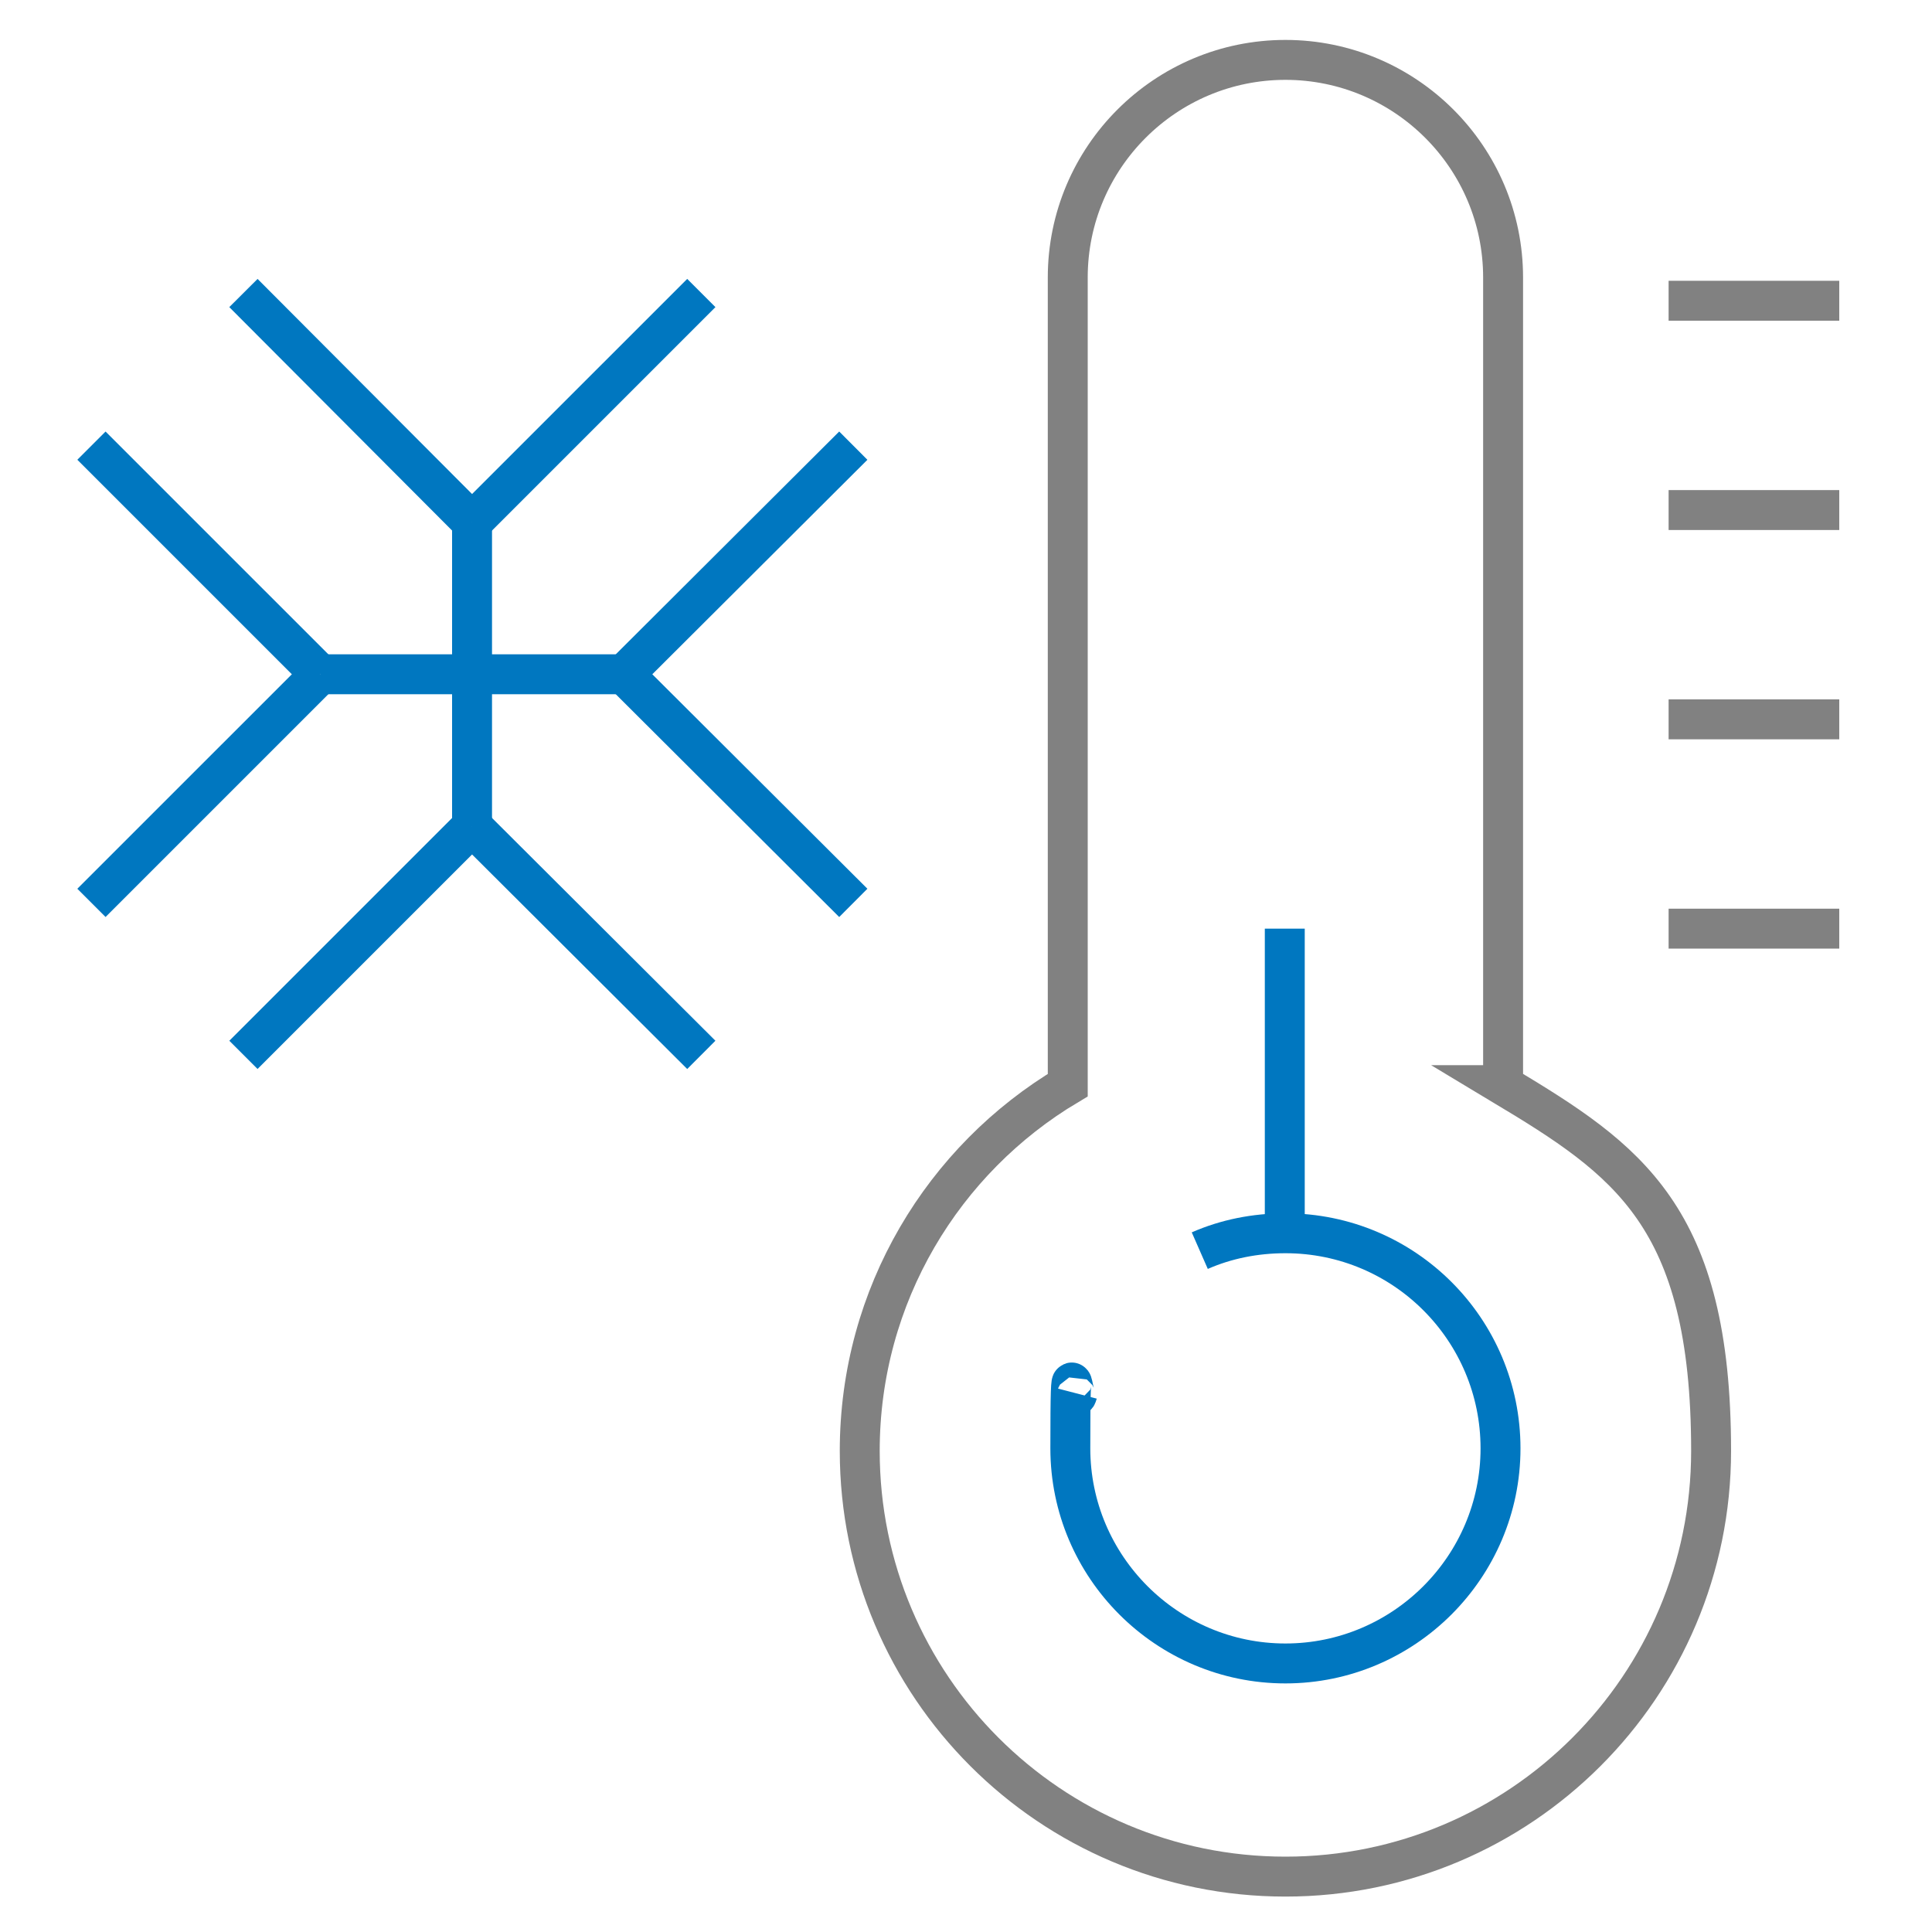 <?xml version="1.0" encoding="UTF-8"?>
<svg xmlns="http://www.w3.org/2000/svg" version="1.1" viewBox="0 0 300 300">
  <defs>
    <style>
      .cls-1 {
        stroke: #0077c0;
      }

      .cls-1, .cls-2 {
        fill: none;
        stroke-miterlimit: 10;
        stroke-width: 6.2px;
      }

      .cls-2 {
        stroke: #818181;
      }
    </style>
  </defs>
  <g>
    <g id="Layer_1">
      <g>
        <g>
          <path class="cls-2" d="M233.4,168.5c0,0,0,0,0-.2V43.1c0-18.7-15.2-33.8-33.8-33.8s-33.8,15.1-33.8,33.8v125.2c0,0,0,.1,0,.2-19.3,11.5-32.3,32.6-32.3,56.8,0,36.5,29.6,66.1,66.1,66.1s66.1-29.6,66.1-66.1-13-45.2-32.3-56.8Z" />
          <line class="cls-1" x1="199.5" y1="144.2" x2="199.5" y2="191.4" />
          <path class="cls-1" d="M186.3,194.2c4.1-1.8,8.6-2.7,13.3-2.7,18.5,0,33.4,15,33.4,33.4s-15,33.4-33.4,33.4-33.4-15-33.4-33.4.4-5.8,1.1-8.5" />
        </g>
        <line class="cls-2" x1="259.1" y1="46.7" x2="285.6" y2="46.7" />
        <line class="cls-2" x1="259.1" y1="79.2" x2="285.6" y2="79.2" />
        <line class="cls-2" x1="259.1" y1="144.2" x2="285.6" y2="144.2" />
        <line class="cls-2" x1="259.1" y1="111.7" x2="285.6" y2="111.7" />
        <line class="cls-1" x1="49.7" y1="104.7" x2="97" y2="104.7" />
        <line class="cls-1" x1="73.3" y1="128.3" x2="73.3" y2="81.1" />
        <line class="cls-1" x1="73.3" y1="81.1" x2="37.8" y2="45.5" />
        <line class="cls-1" x1="73.3" y1="81.1" x2="108.9" y2="45.5" />
        <line class="cls-1" x1="49.7" y1="104.7" x2="14.2" y2="140.2" />
        <line class="cls-1" x1="49.7" y1="104.7" x2="14.2" y2="69.2" />
        <line class="cls-1" x1="73.3" y1="128.3" x2="108.9" y2="163.8" />
        <line class="cls-1" x1="73.3" y1="128.3" x2="37.8" y2="163.8" />
        <line class="cls-1" x1="96.9" y1="104.7" x2="132.5" y2="69.2" />
        <line class="cls-1" x1="96.9" y1="104.7" x2="132.5" y2="140.2" />
      </g>
    </g>
  </g>
</svg>
